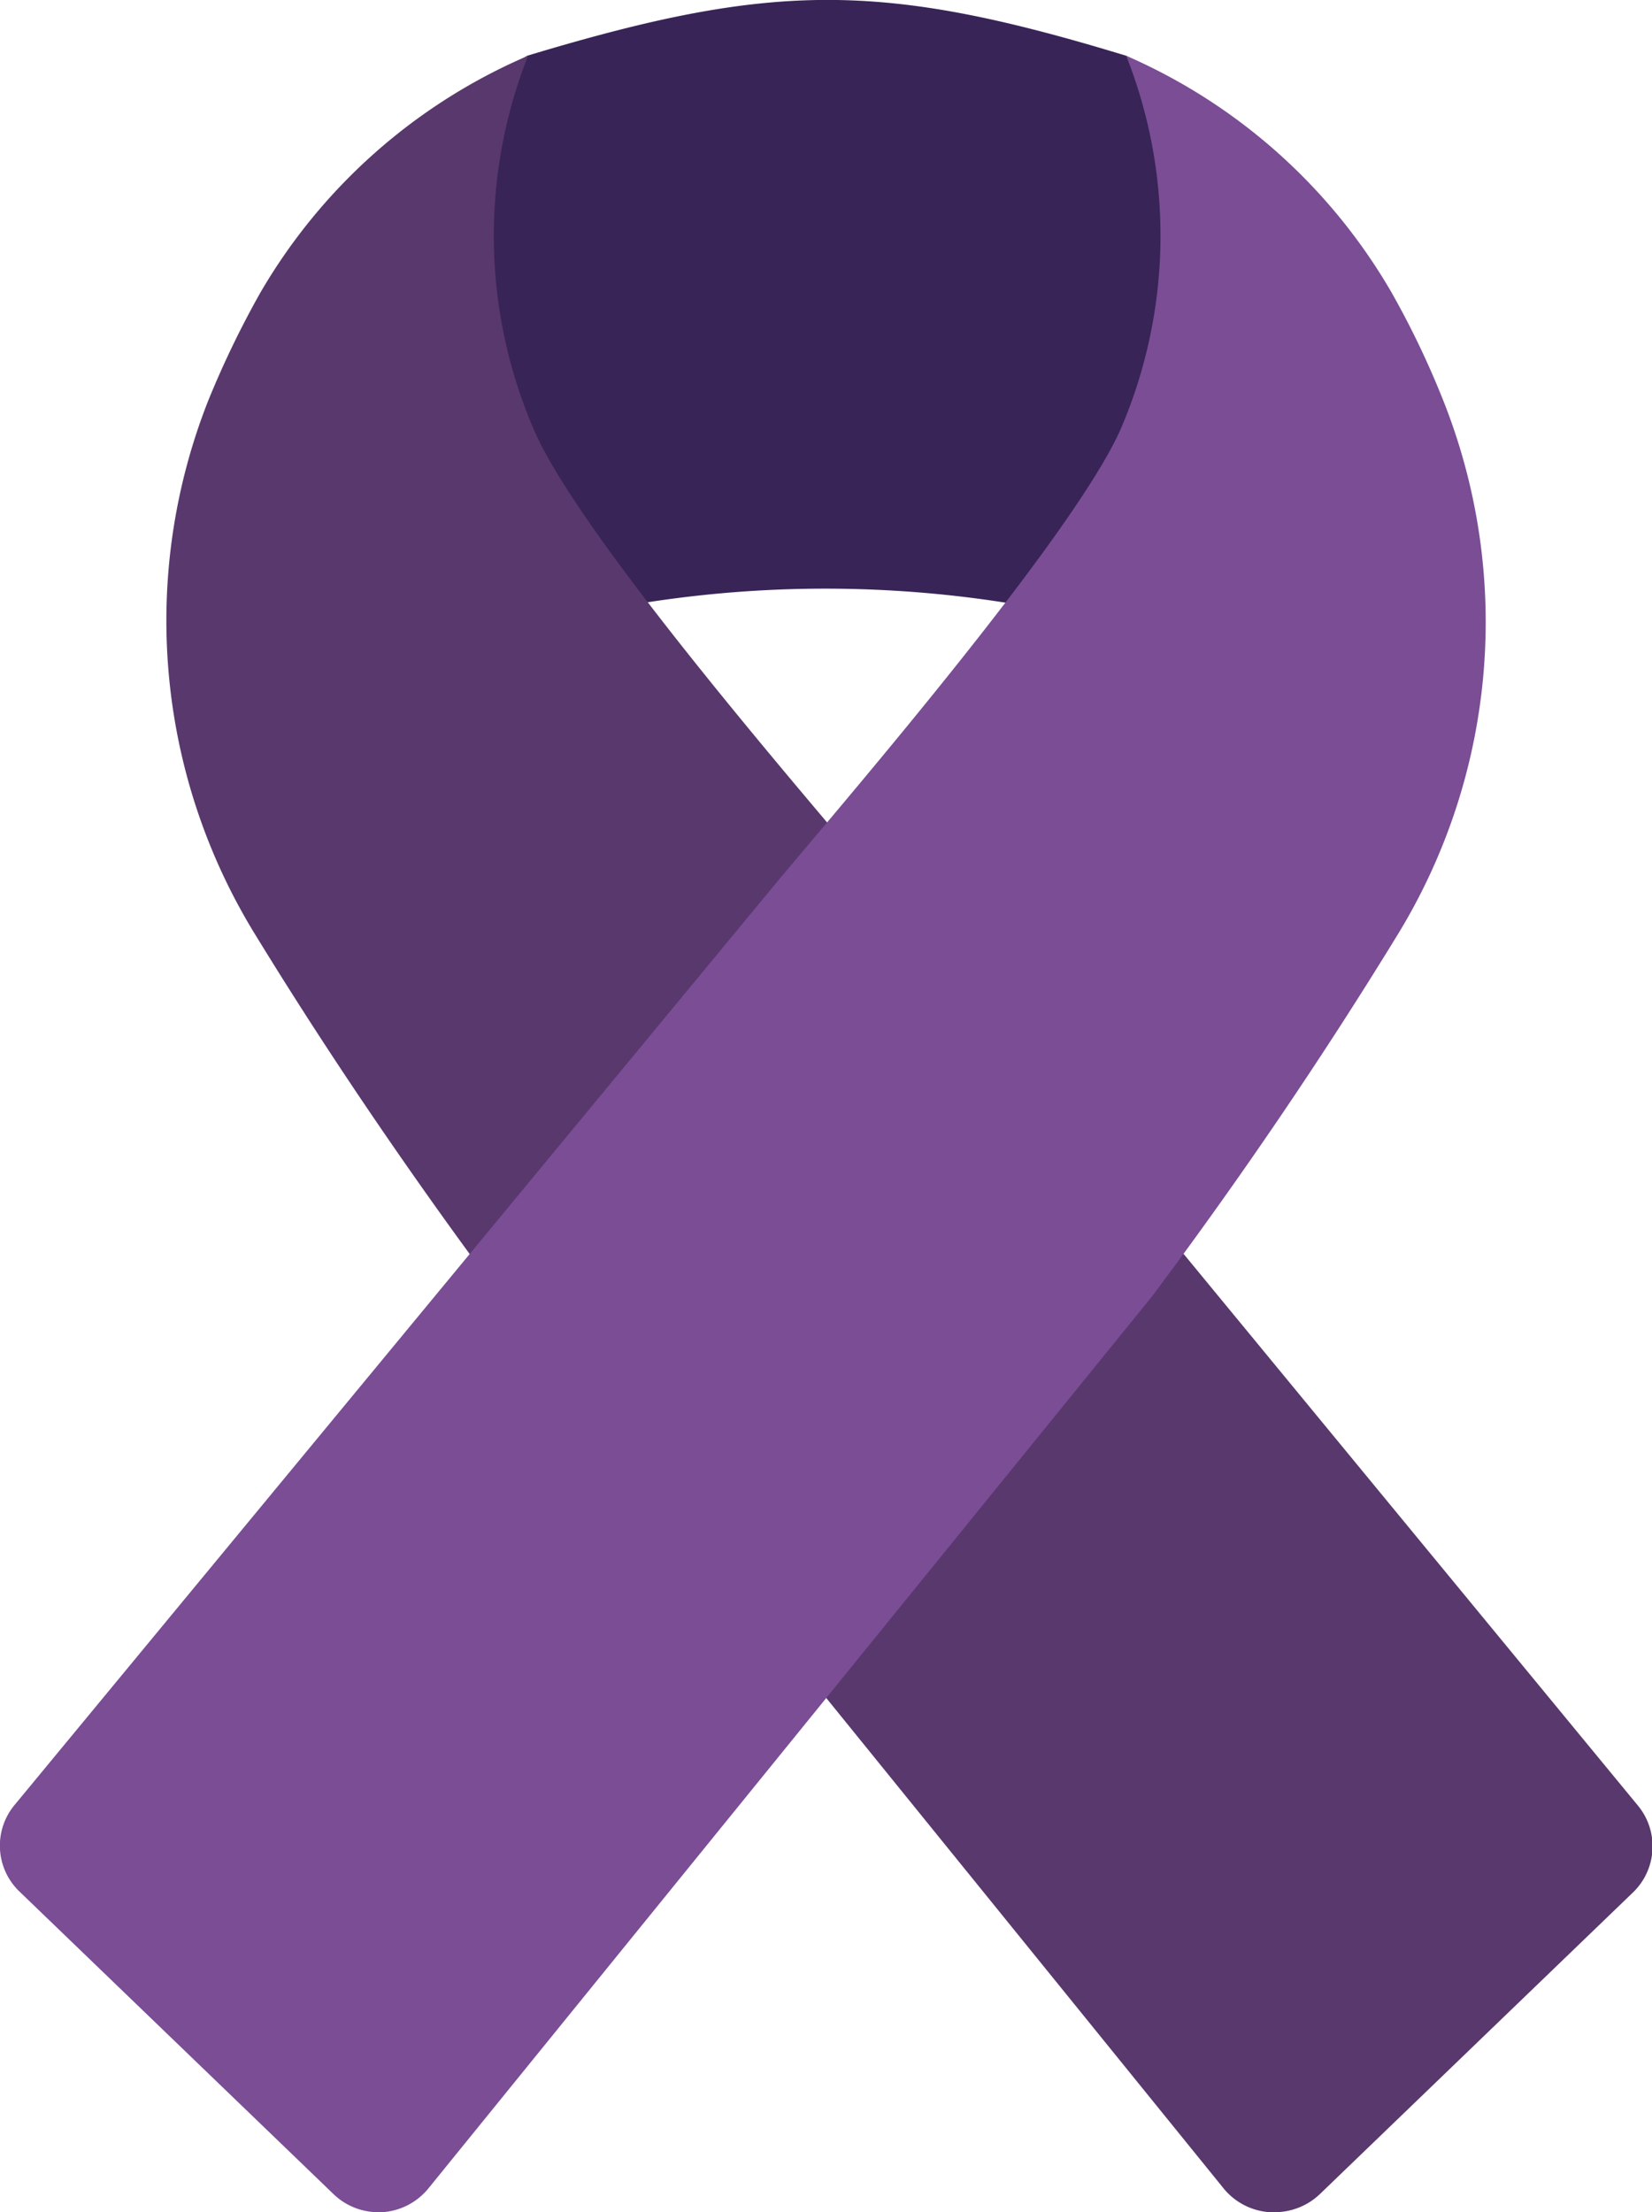 <svg xmlns="http://www.w3.org/2000/svg" viewBox="0 0 35.85 48"><defs><style>.\35 f45a66a-da4a-471d-bc8f-1f9065b395dd{fill:#382457;}.\39 7ba9bb4-d166-4558-bfee-f65cc6c1889b{fill:#59386d;}.\36 26c031b-49b0-4a72-8e47-2f25ac9418ec{fill:#7a4d95;}</style></defs><title>mammo</title><g id="6875e905-d2f8-4b6b-9f5d-1f398ae337af" data-name="Calque 2"><g id="8ed89e24-d270-4f11-995b-a5ca022e20a4" data-name="Medical"><path class="5f45a66a-da4a-471d-bc8f-1f9065b395dd" d="M26.59,2.64a14.87,14.87,0,0,0-2.15-1.43c-5.31-1.62-7.67-1.61-13,0A8.17,8.17,0,0,0,9.82,2.5a7.73,7.73,0,0,0-.76,8.12h0a22,22,0,0,0,1.48,2.29,1.4,1.4,0,0,0,1.47.56,25.3,25.3,0,0,1,11.8,0,1.24,1.24,0,0,0,.33,0A1.4,1.4,0,0,0,25.28,13a22.42,22.42,0,0,0,1.51-2.33c.07-.14.16-.29.25-.45C28,8.57,29.61,6.16,26.59,2.64Z"/><path class="97ba9bb4-d166-4558-bfee-f65cc6c1889b" d="M35.53,39.16,19,19.09c-1.68-2-6.46-7.52-7.42-9.78a10.62,10.62,0,0,1-.12-8.1A12.35,12.35,0,0,0,5.65,6.35,20.51,20.51,0,0,0,4.52,8.69,13,13,0,0,0,5.57,20.33c1.6,2.61,3.38,5.22,5.3,7.8L26.55,47.48a1.41,1.41,0,0,0,1,.52h.09a1.42,1.42,0,0,0,1-.39l6.81-6.56A1.39,1.39,0,0,0,35.53,39.16Z"/><path class="626c031b-49b0-4a72-8e47-2f25ac9418ec" d="M31.32,8.69A19,19,0,0,0,30.2,6.35a12.35,12.35,0,0,0-5.76-5.14,10.62,10.62,0,0,1-.12,8.1c-1,2.26-5.75,7.79-7.42,9.78L.32,39.16a1.38,1.38,0,0,0,.11,1.89l6.81,6.56a1.4,1.4,0,0,0,1,.39H8.3a1.41,1.41,0,0,0,1-.52L25,28.13c1.93-2.58,3.7-5.19,5.3-7.8A13,13,0,0,0,31.32,8.69Z"/></g></g></svg>